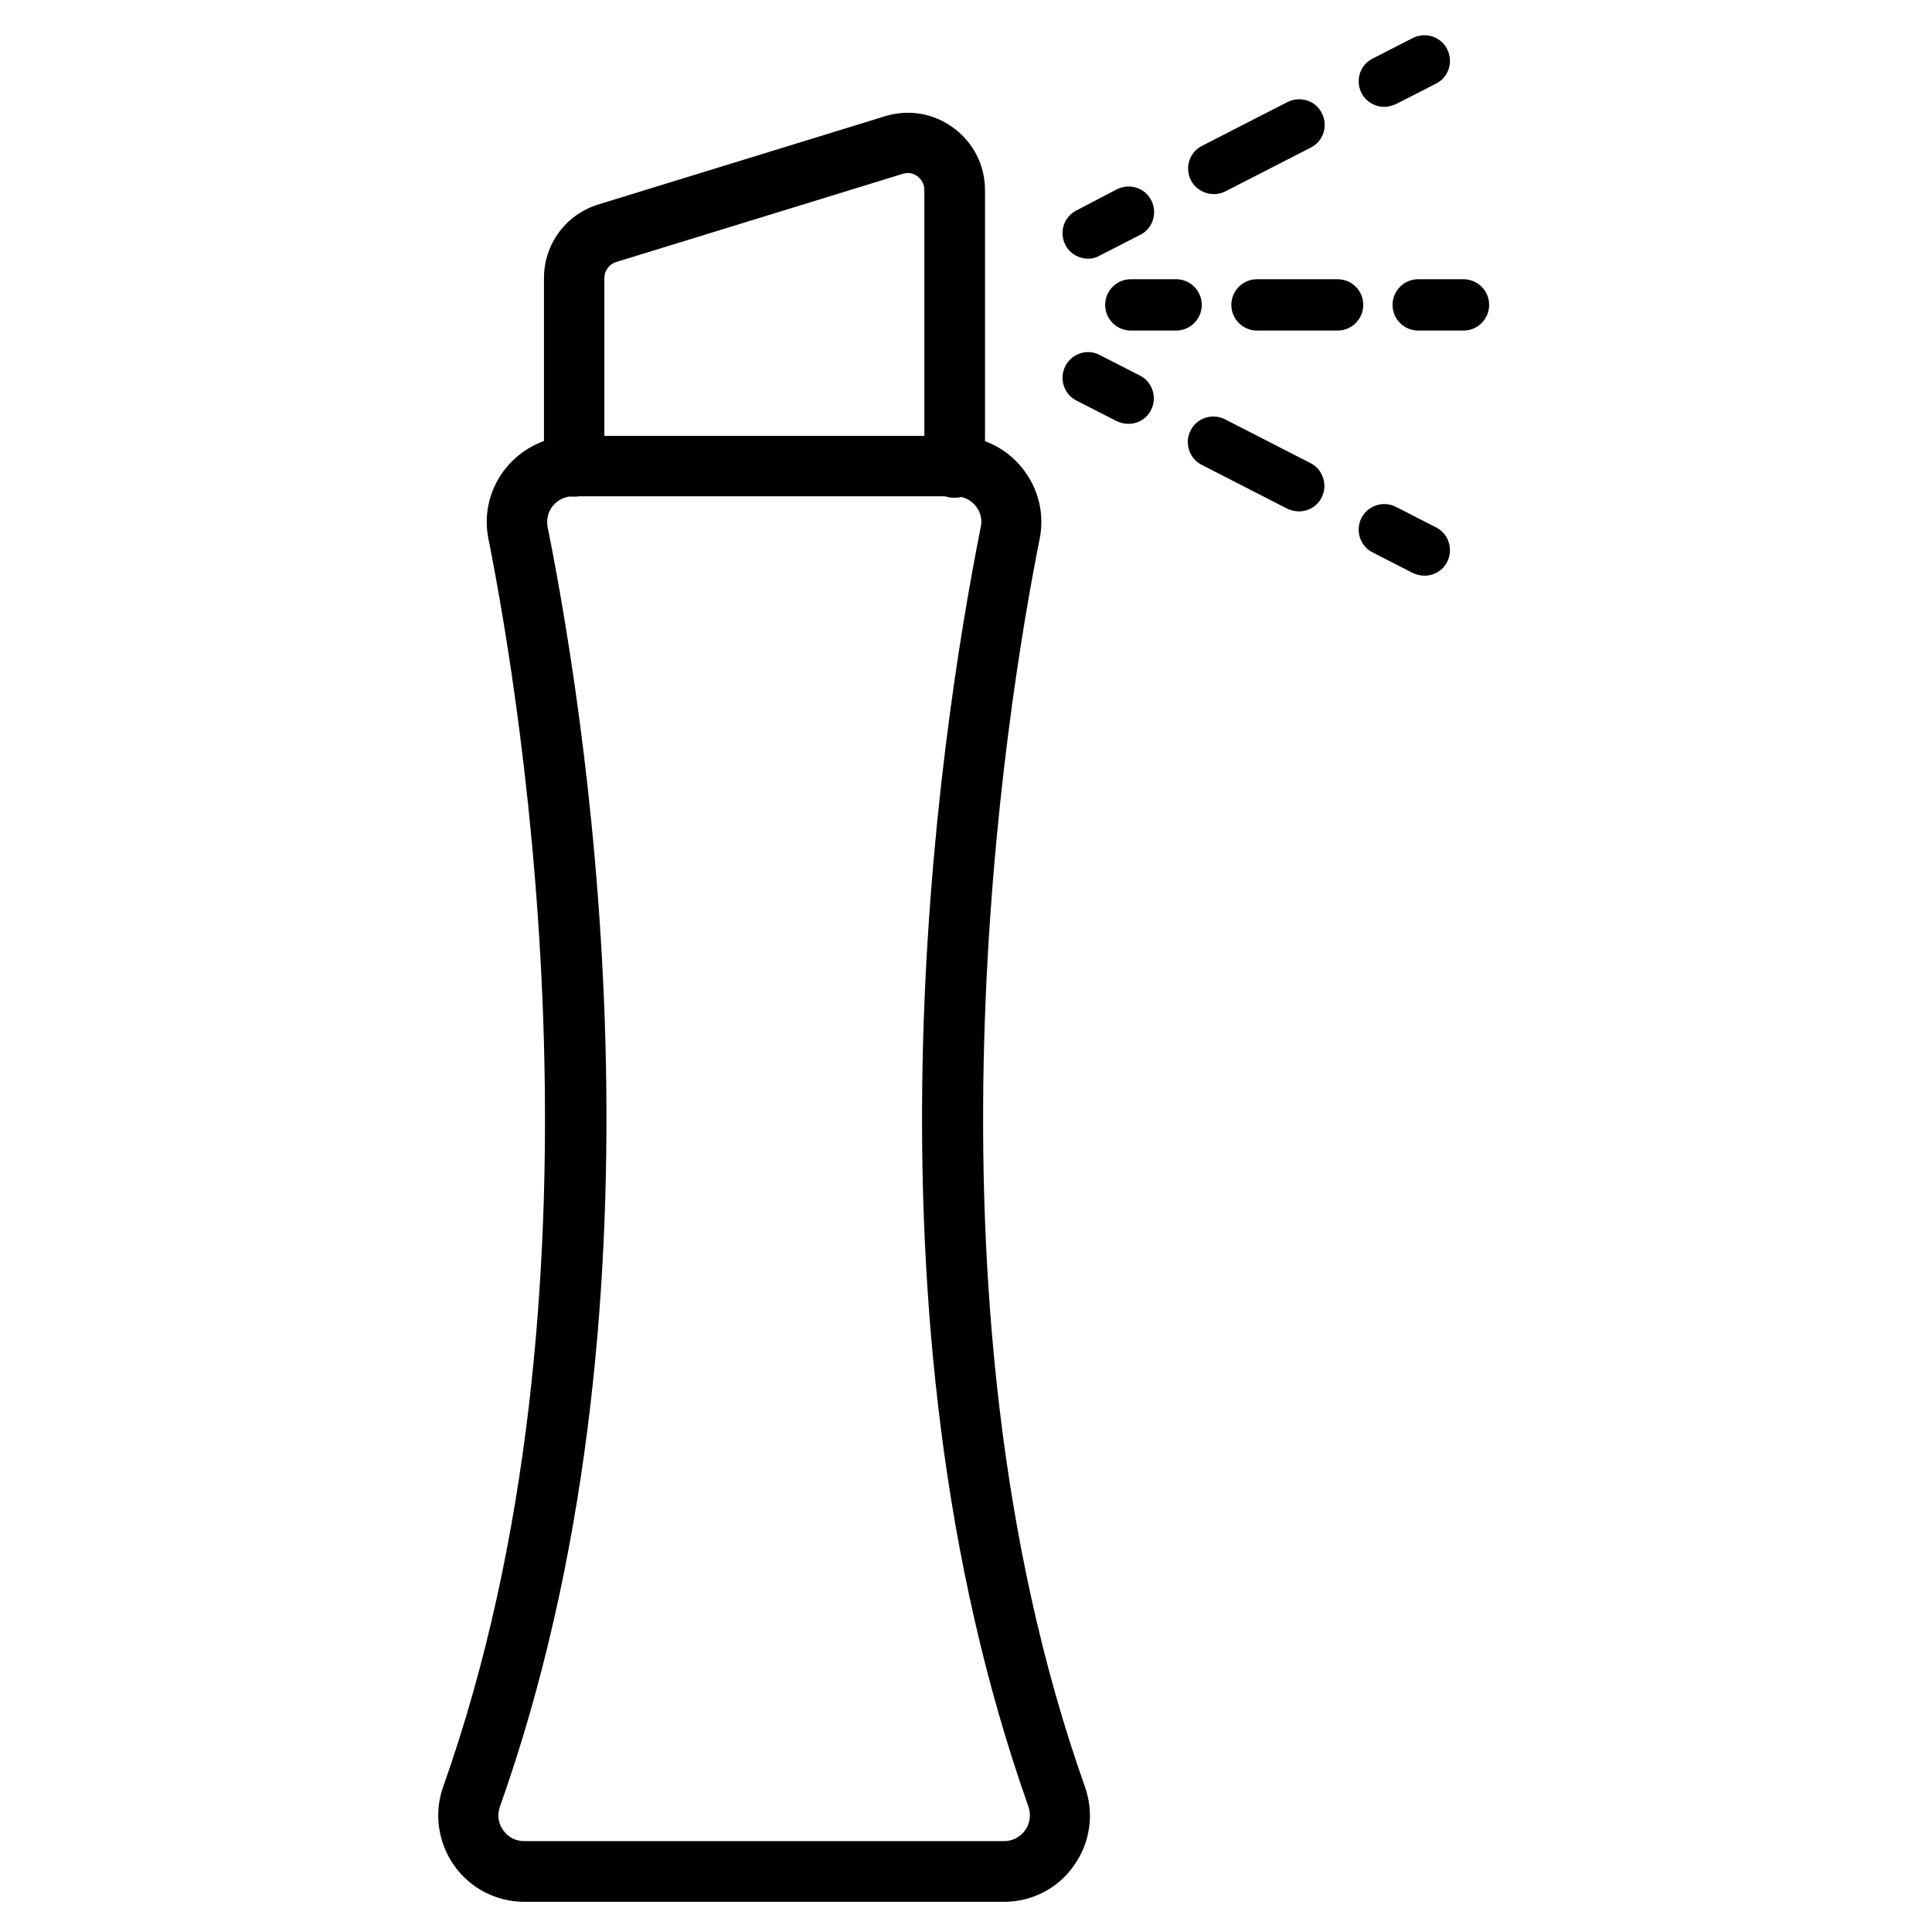<svg id="Sketch" enable-background="new 0 0 64 64" height="512" viewBox="0 0 64 64" width="512" xmlns="http://www.w3.org/2000/svg"><g><g><path d="m33.26 63h-15.89c-.93 0-1.8-.45-2.33-1.21-.53-.75-.67-1.73-.36-2.6 5.79-16.33 2.61-35.77 1.5-41.34-.17-.84.05-1.7.59-2.36.55-.66 1.35-1.05 2.21-1.05h12.66c.86 0 1.67.38 2.21 1.05.54.66.76 1.52.59 2.36-1.11 5.57-4.29 25.01 1.5 41.34.31.87.18 1.85-.36 2.6-.52.76-1.39 1.21-2.32 1.21zm-14.27-46.56c-.26 0-.5.11-.67.31-.1.12-.24.36-.18.7 1.46 7.3 4.22 26.05-1.58 42.4-.09.27-.06.55.11.78.16.23.41.36.7.36h15.89c.28 0 .53-.13.7-.36.16-.23.2-.51.11-.78-5.8-16.35-3.03-35.1-1.58-42.4.07-.34-.08-.59-.18-.7-.16-.2-.41-.31-.67-.31z" fill="rgb(0,0,0)"/></g><g><path d="m31.62 16.49c-.55 0-1-.45-1-1v-9.2c0-.24-.14-.38-.23-.45-.08-.06-.26-.16-.49-.08l-9.49 2.92c-.23.07-.39.29-.39.53v6.24c0 .55-.45 1-1 1s-1-.45-1-1v-6.24c0-1.13.73-2.11 1.81-2.44l9.49-2.92c.78-.24 1.61-.1 2.27.39s1.04 1.24 1.04 2.06v9.2c-.01.54-.46.99-1.01.99z" fill="rgb(0,0,0)"/></g><g><g><g><path d="m36.05 8.57c-.31 0-.61-.17-.76-.46-.21-.42-.05-.93.37-1.14l1.34-.7c.42-.21.93-.05 1.14.37s.05.93-.37 1.14l-1.33.68c-.13.08-.26.11-.39.11z" fill="rgb(0,0,0)"/></g><g><path d="m40.21 6.43c-.31 0-.61-.17-.76-.46-.21-.42-.05-.93.37-1.14l2.83-1.45c.42-.21.93-.05 1.14.37s.05.93-.37 1.14l-2.83 1.45c-.12.06-.25.09-.38.09z" fill="rgb(0,0,0)"/></g><g><path d="m45.86 3.54c-.31 0-.61-.17-.76-.46-.21-.42-.05-.93.37-1.14l1.33-.68c.42-.21.93-.05 1.14.37s.05.93-.37 1.14l-1.33.68c-.12.05-.25.09-.38.09z" fill="rgb(0,0,0)"/></g></g></g><g><g><g><g><path d="m37.38 14.04c-.13 0-.26-.03-.39-.09l-1.33-.68c-.42-.21-.58-.73-.37-1.14.21-.42.73-.59 1.14-.37l1.33.68c.42.21.58.73.37 1.14-.14.29-.44.46-.75.46z" fill="rgb(0,0,0)"/></g><g><path d="m43.03 16.94c-.13 0-.26-.03-.39-.09l-2.83-1.45c-.42-.21-.58-.73-.37-1.14.21-.42.72-.58 1.14-.37l2.83 1.45c.42.21.58.73.37 1.14-.14.29-.44.46-.75.46z" fill="rgb(0,0,0)"/></g><g><path d="m47.19 19.07c-.13 0-.26-.03-.39-.09l-1.33-.68c-.42-.21-.58-.73-.37-1.14.21-.42.73-.58 1.14-.37l1.33.68c.42.21.58.73.37 1.14-.14.29-.44.46-.75.46z" fill="rgb(0,0,0)"/></g></g></g></g><g><g><g><path d="m38.96 10.95h-1.5c-.47 0-.85-.38-.85-.85s.38-.85.85-.85h1.5c.47 0 .85.38.85.85s-.38.85-.85.85z" fill="rgb(0,0,0)"/></g><g><path d="m44.31 10.95h-2.67c-.47 0-.85-.38-.85-.85s.38-.85.85-.85h2.67c.47 0 .85.38.85.85s-.38.85-.85.85z" fill="rgb(0,0,0)"/></g><g><path d="m48.48 10.95h-1.5c-.47 0-.85-.38-.85-.85s.38-.85.85-.85h1.5c.47 0 .85.38.85.85s-.38.85-.85.85z" fill="rgb(0,0,0)"/></g></g></g></g></svg>